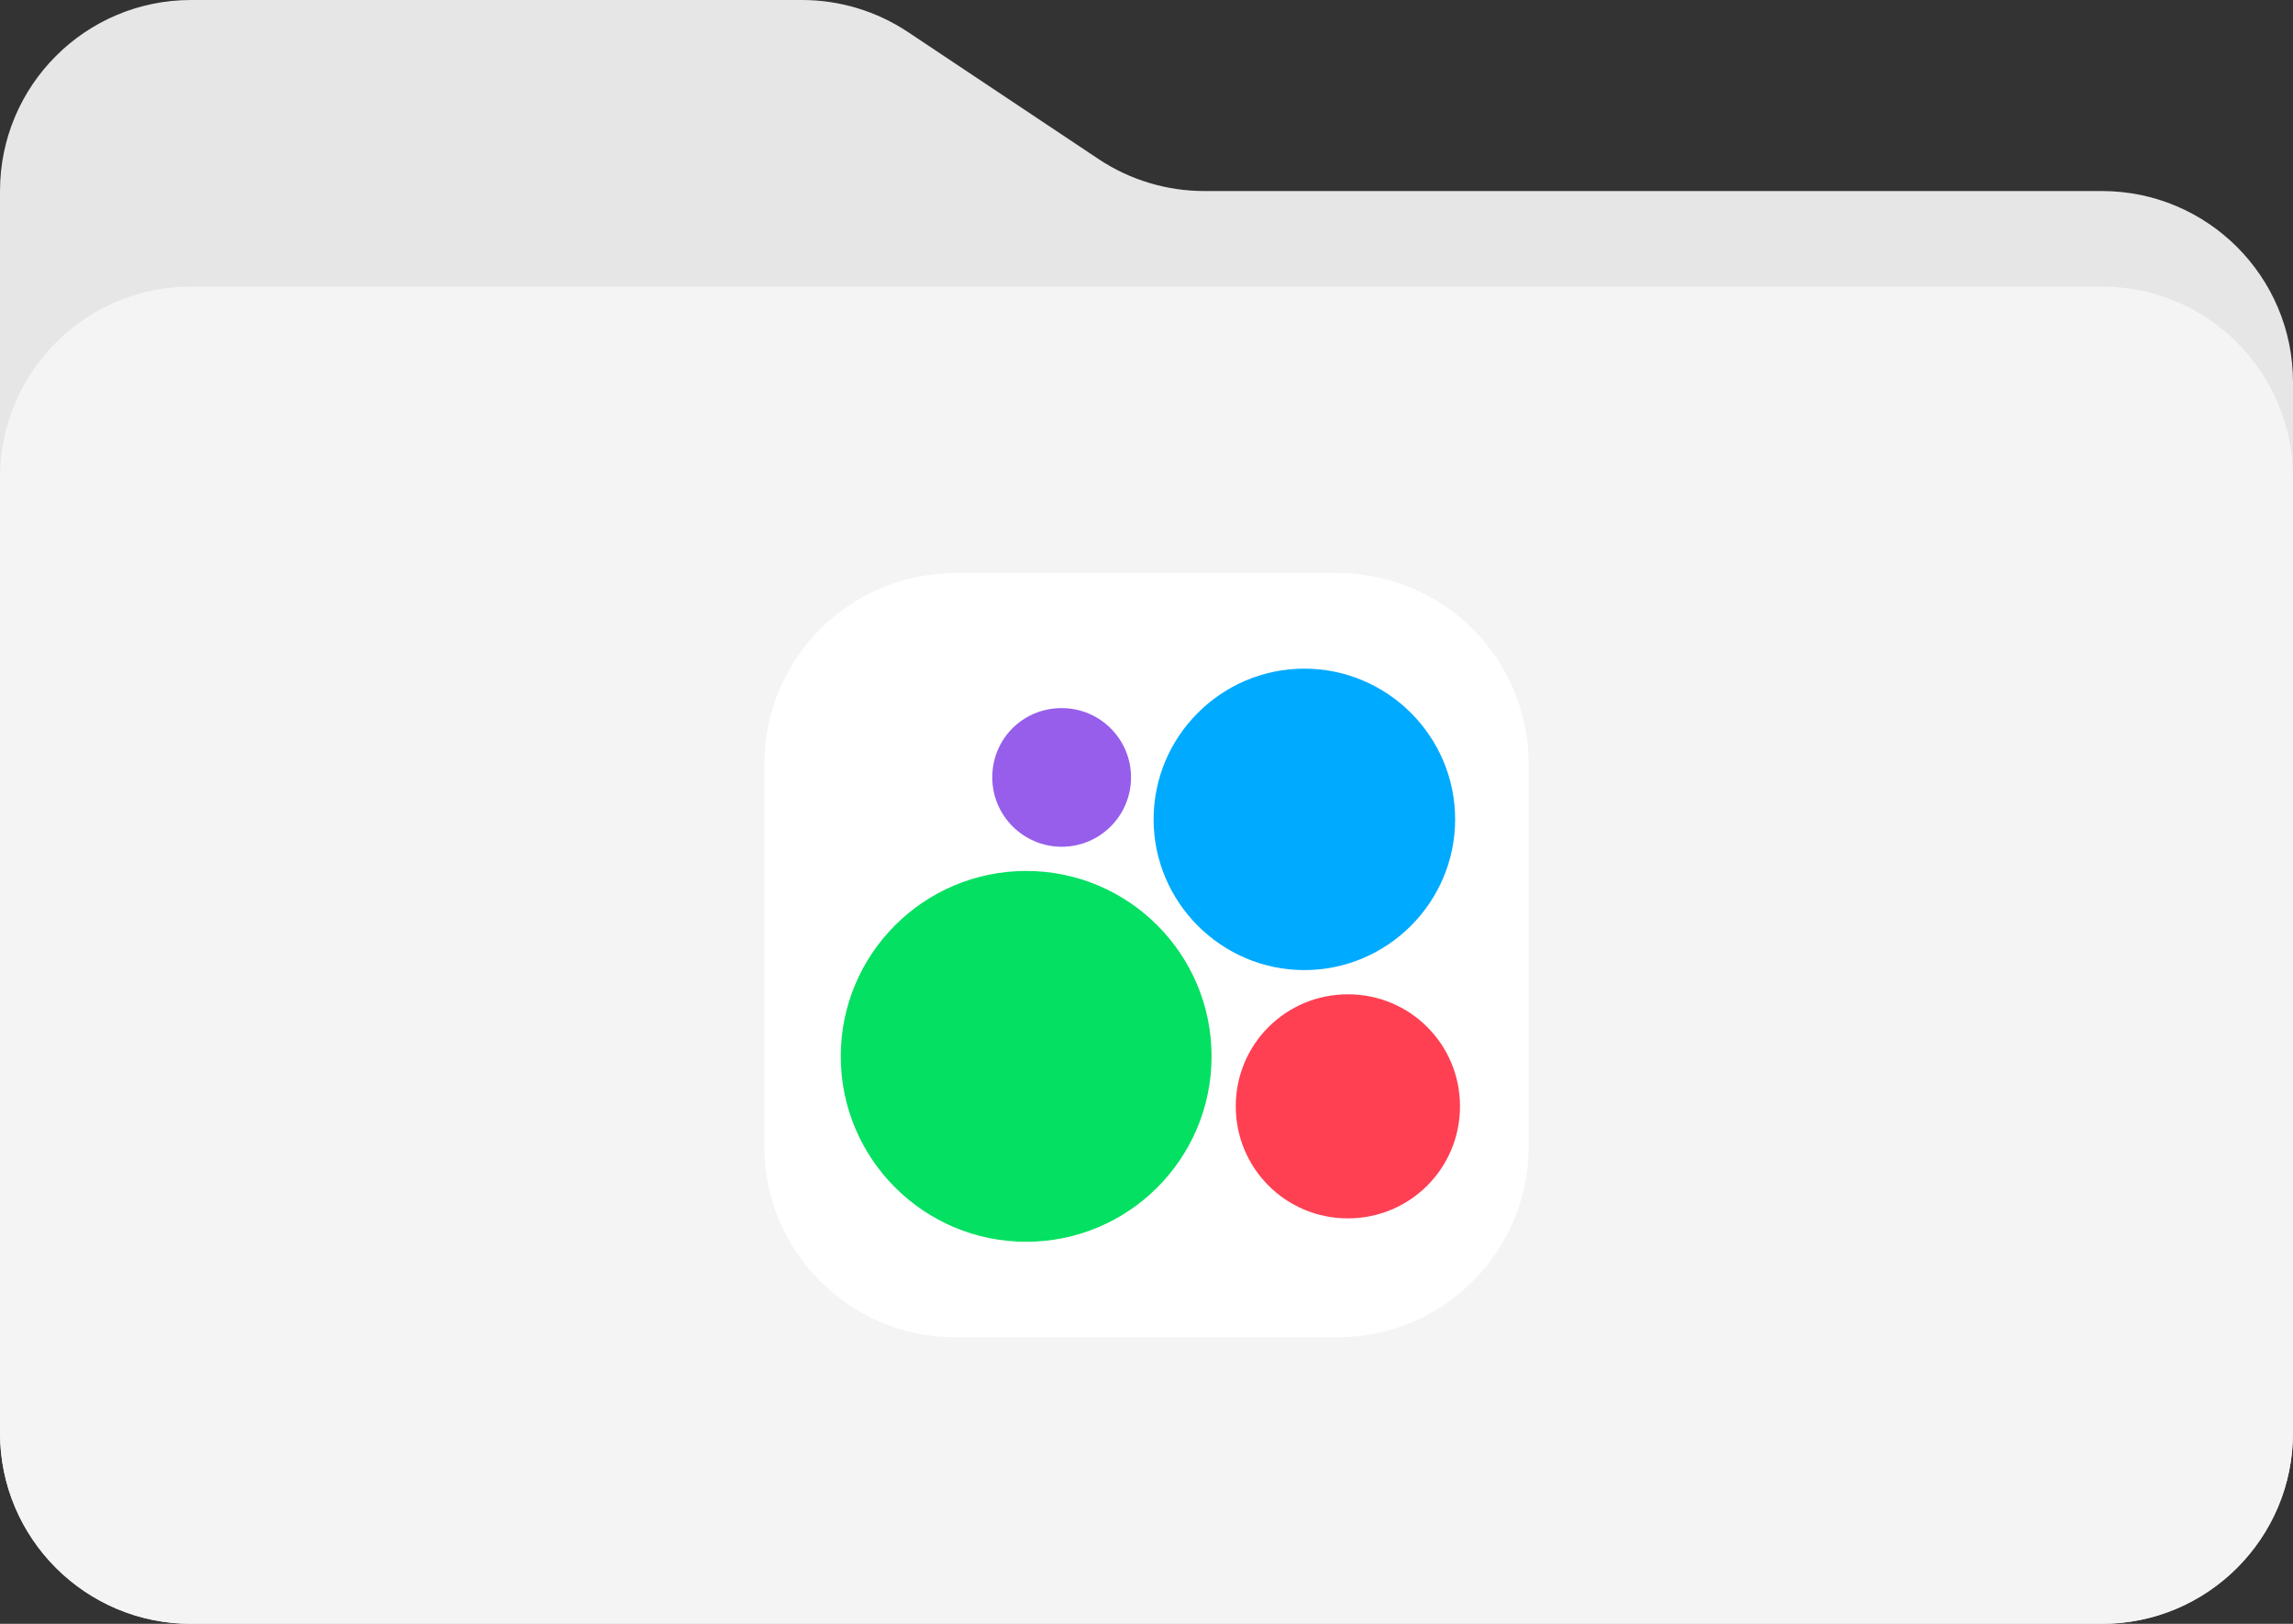<?xml version="1.0" encoding="UTF-8"?> <svg xmlns="http://www.w3.org/2000/svg" width="120" height="85" viewBox="0 0 120 85" fill="none"><rect x="0" y="0" width="120" height="85" fill="#333333" stroke="none"/><g clip-path="url(#clip0_2368_16)"><path fill-rule="evenodd" clip-rule="evenodd" d="M47.519 1.679C45.877 0.584 43.947 0 41.972 0H10C4.477 0 0 4.477 0 10V75C0 80.523 4.477 85 10 85H110C115.523 85 120 80.523 120 75V20C120 14.477 115.523 10 110 10H63.028C61.053 10 59.123 9.416 57.481 8.32L47.519 1.679Z" fill="#E6E6E6"></path><path d="M110 15H10C4.477 15 0 19.477 0 25V75C0 80.523 4.477 85 10 85H110C115.523 85 120 80.523 120 75V25C120 19.477 115.523 15 110 15Z" fill="#F4F4F4"></path><path d="M70 30H50C44.477 30 40 34.477 40 40V60C40 65.523 44.477 70 50 70H70C75.523 70 80 65.523 80 60V40C80 34.477 75.523 30 70 30Z" fill="white"></path><path d="M53.705 45.59C48.346 45.59 44 49.936 44 55.295C44 60.654 48.346 65 53.705 65C59.064 65 63.405 60.654 63.405 55.295C63.405 49.936 59.059 45.59 53.705 45.59Z" fill="#04E061"></path><path d="M68.26 50.779C72.606 50.779 76.152 47.234 76.152 42.887C76.152 38.541 72.606 35 68.26 35C63.913 35 60.372 38.546 60.372 42.887C60.372 47.229 63.918 50.779 68.26 50.779Z" fill="#00AAFF"></path><path d="M70.539 52.046C67.29 52.046 64.671 54.659 64.671 57.908C64.671 61.158 67.29 63.776 70.539 63.776C73.788 63.776 76.406 61.162 76.406 57.908C76.406 54.655 73.788 52.046 70.539 52.046Z" fill="#FF4053"></path><path d="M55.56 44.323C57.585 44.323 59.191 42.679 59.191 40.692C59.191 38.705 57.585 37.066 55.56 37.066C53.535 37.066 51.929 38.672 51.929 40.692C51.929 42.712 53.578 44.323 55.56 44.323Z" fill="#965EEB"></path></g><defs><clipPath id="clip0_2368_16"><rect width="120" height="85" fill="white"></rect></clipPath></defs></svg> 